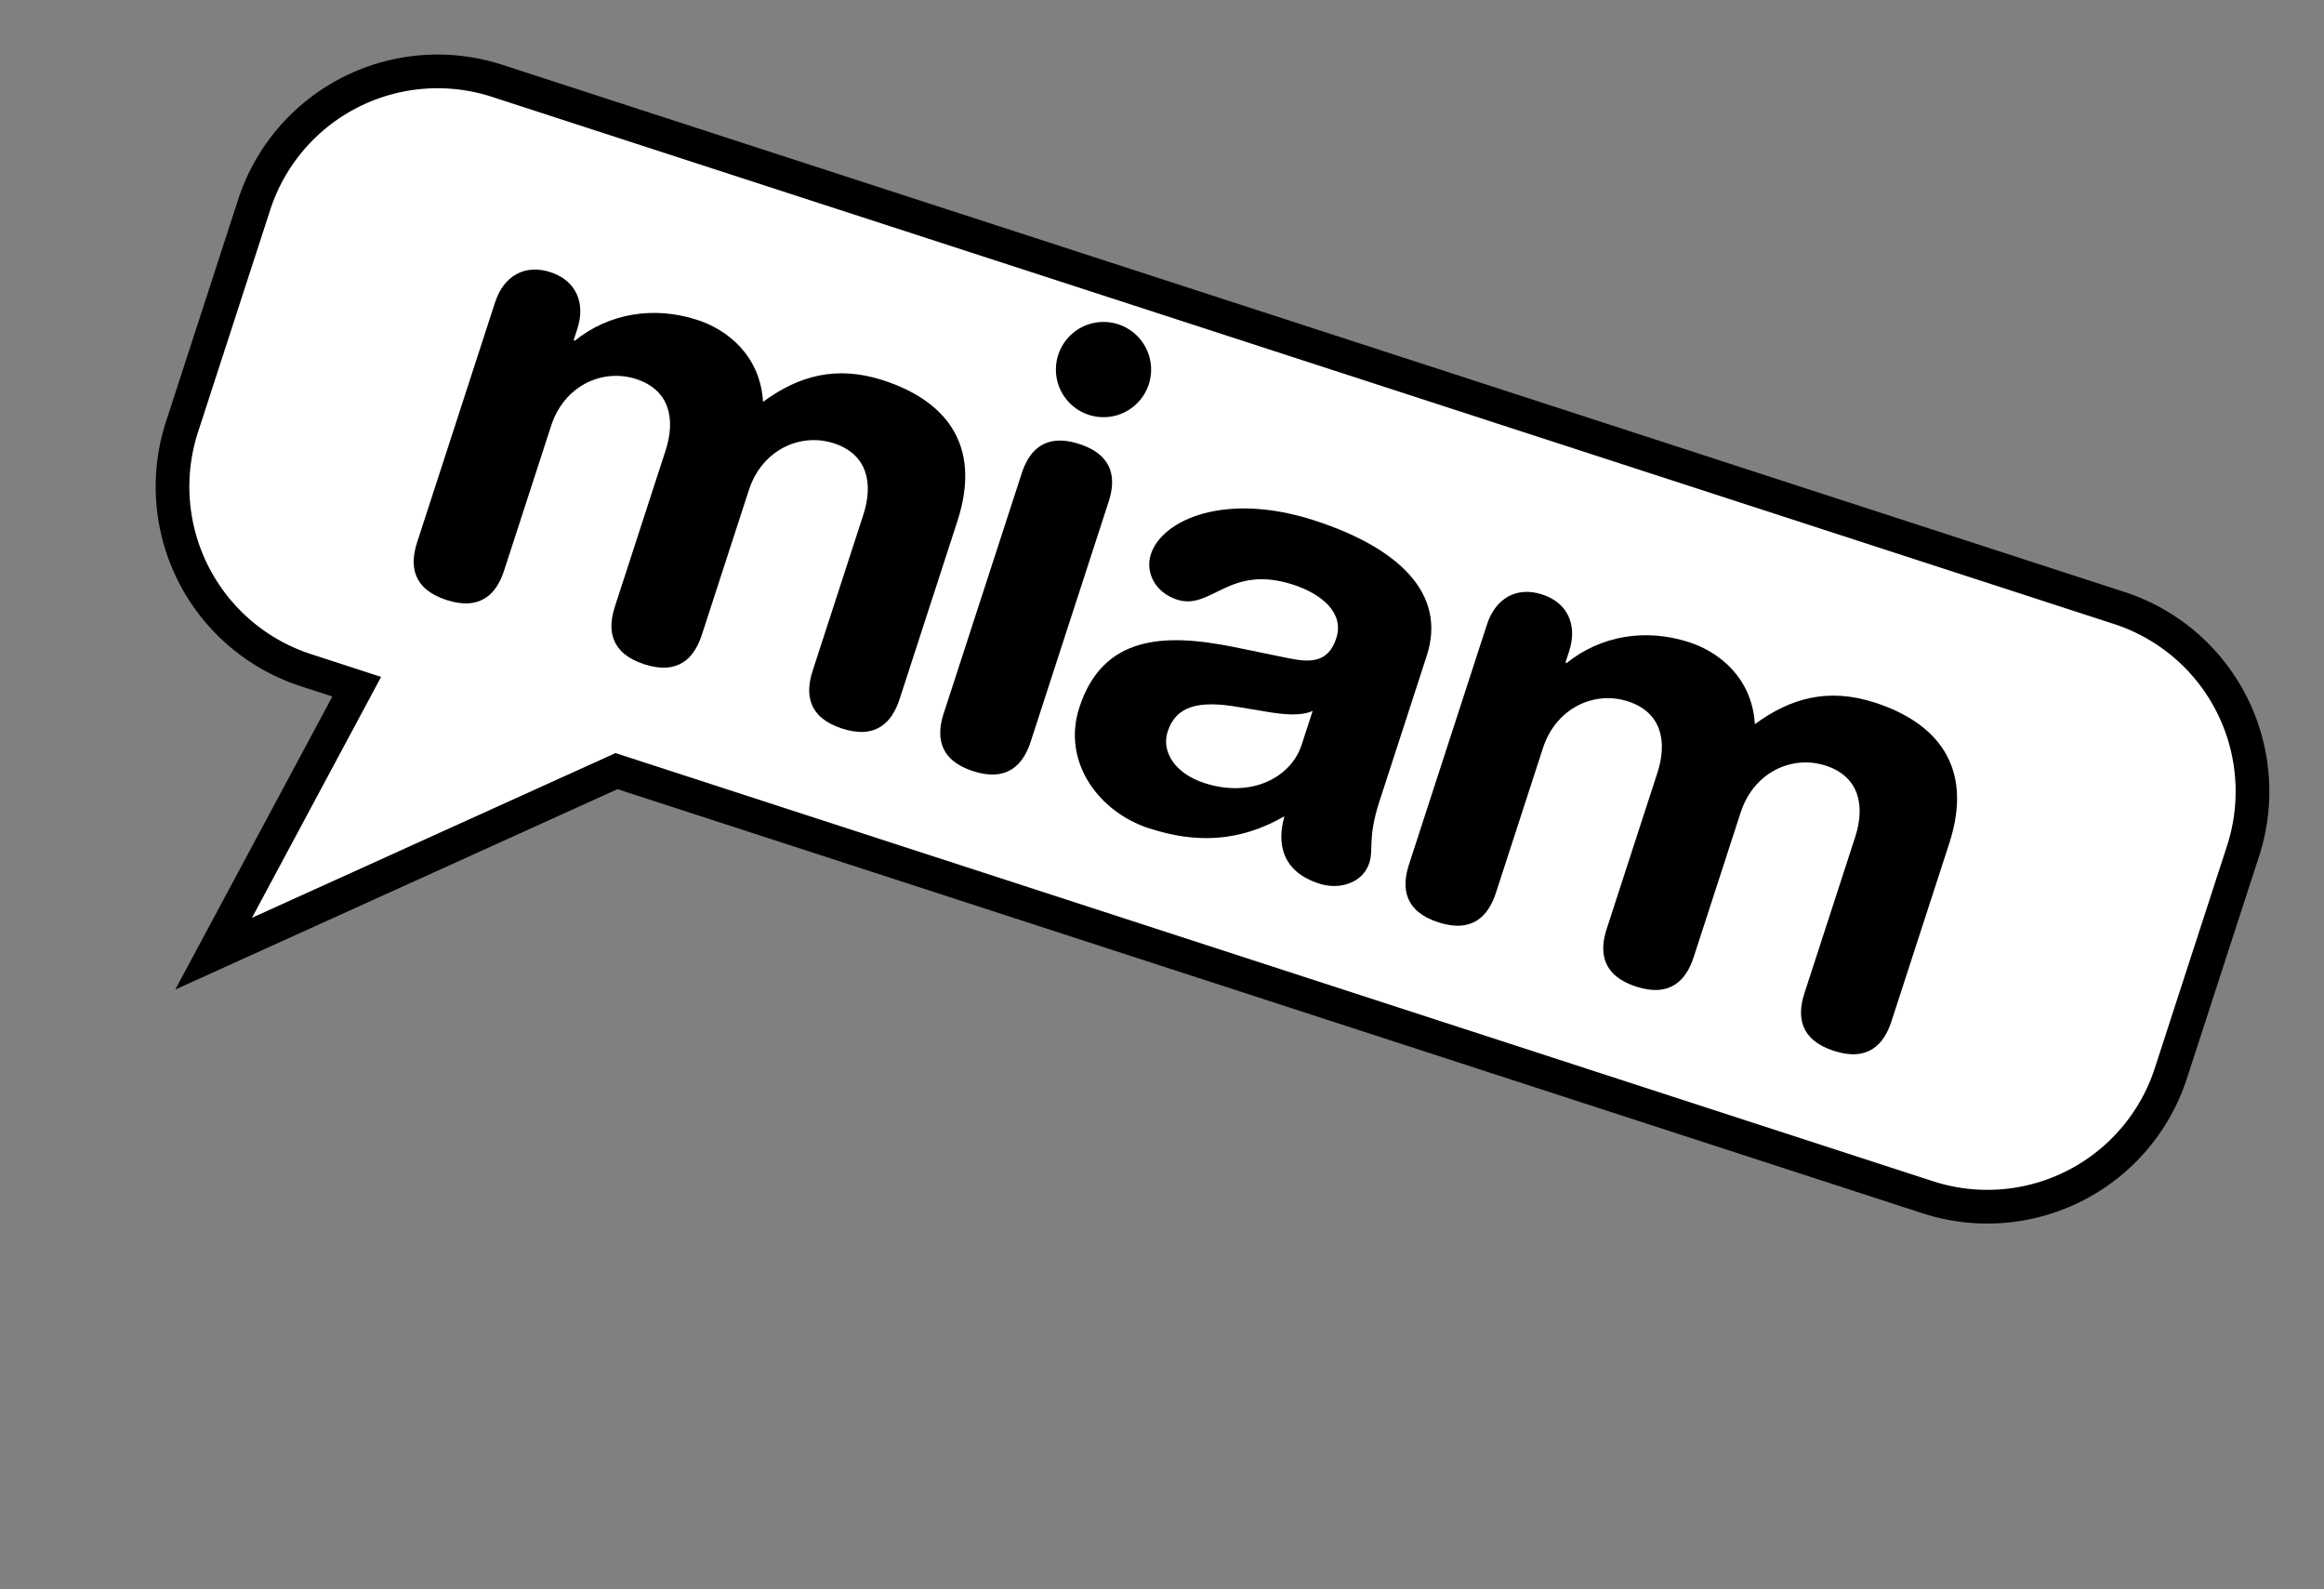 <svg xmlns="http://www.w3.org/2000/svg" xmlns:xlink="http://www.w3.org/1999/xlink" width="524.803" height="358.851" viewBox="0 0 524.803 358.851"><rect x="0" y="0" width="524.803" height="358.851" fill="#808080" stroke="none"/><defs><clipPath id="a"><rect width="479.874" height="221.398" fill="none"/></clipPath></defs><g transform="matrix(0.951, 0.309, -0.309, 0.951, 68.416, 0)"><g clip-path="url(#a)"><path d="M46.507,3H431.76a43.506,43.506,0,0,1,43.505,43.507V99.391A43.506,43.506,0,0,1,431.76,142.9H120.345l-73.8,67.317L58.655,142.9H46.507A43.507,43.507,0,0,1,3,99.391V46.506A43.507,43.507,0,0,1,46.507,3" transform="translate(0.805 0.804)" fill="#fff"/><path d="M54.91,147.507h-7.6A47.365,47.365,0,0,1,0,100.2V47.311A47.364,47.364,0,0,1,47.311,0H432.563a47.364,47.364,0,0,1,47.311,47.311V100.2a47.365,47.365,0,0,1-47.311,47.311H122.625L41.619,221.4Zm-7.6-139.9a39.747,39.747,0,0,0-39.7,39.7V100.2a39.747,39.747,0,0,0,39.7,39.7h16.7L53.084,200.641,119.676,139.9H432.563a39.746,39.746,0,0,0,39.7-39.7V47.311a39.746,39.746,0,0,0-39.7-39.7Z"/><path d="M49.169,42.79c0-6.223,3.677-10.326,9.759-10.326s9.76,4.1,9.76,10.326v2.687h.282c5.376-8.2,14.427-13.013,24.894-13.013,7.072,0,15.983,3.254,19.8,13.013,5.8-8.062,13.154-13.013,24.328-13.013,14.285,0,25.741,6.506,25.741,25.036V99.79c0,5.517-2.263,10.326-10.325,10.326s-10.326-4.809-10.326-10.326V62.734c0-7.356-3.253-13.3-11.315-13.3-7.92,0-14.992,6.365-14.992,15.982V99.79c0,5.517-2.264,10.326-10.326,10.326S96.126,105.307,96.126,99.79V62.734c0-7.356-3.253-13.3-11.315-13.3-7.92,0-14.992,6.365-14.992,15.982V99.79c0,5.517-2.264,10.326-10.326,10.326S49.169,105.307,49.169,99.79Z" transform="translate(13.188 8.708)"/><path d="M158.178,10.047A10.75,10.75,0,1,1,147.43,20.8a10.744,10.744,0,0,1,10.748-10.751M147.854,48.8c0-5.517,2.263-10.326,10.325-10.326S168.5,43.286,168.5,48.8v57c0,5.517-2.263,10.326-10.326,10.326s-10.325-4.809-10.325-10.326Z" transform="translate(39.545 2.695)"/><path d="M241.409,88.333c0,8.629,2.122,10.609,2.122,13.862,0,4.667-4.384,7.921-9.335,7.921-8.911,0-11.881-5.658-12.164-12.024-8.062,8.912-17.4,12.024-28.288,12.024-11.74,0-23.338-8.063-23.338-21.075,0-17.115,13.012-21.924,28.853-23.763l12.588-1.414c4.95-.566,8.911-1.7,8.911-7.637s-6.081-8.487-13.012-8.487c-15.276,0-15.7,11.315-23.9,11.315-5.234,0-8.77-3.677-8.77-7.92,0-8.2,11.6-18.671,32.814-18.671,19.8,0,33.522,6.365,33.522,21.217ZM220.758,73.482c-2.263,2.122-6.506,2.828-8.911,3.253l-7.5,1.131c-8.628,1.273-13.295,3.961-13.295,10.184,0,4.668,4.384,8.487,11.456,8.487,11.315,0,18.246-7.354,18.246-14.993Z" transform="translate(45.707 8.708)"/><path d="M234.871,42.79c0-6.223,3.677-10.326,9.759-10.326s9.76,4.1,9.76,10.326v2.687h.282c5.376-8.2,14.427-13.013,24.894-13.013,7.072,0,15.983,3.254,19.8,13.013,5.8-8.062,13.154-13.013,24.328-13.013,14.285,0,25.741,6.506,25.741,25.036V99.79c0,5.517-2.263,10.326-10.325,10.326s-10.326-4.809-10.326-10.326V62.734c0-7.356-3.253-13.3-11.315-13.3-7.92,0-14.992,6.365-14.992,15.982V99.79c0,5.517-2.264,10.326-10.326,10.326s-10.326-4.809-10.326-10.326V62.734c0-7.356-3.253-13.3-11.315-13.3-7.92,0-14.992,6.365-14.992,15.982V99.79c0,5.517-2.264,10.326-10.326,10.326s-10.325-4.809-10.325-10.326Z" transform="translate(62.999 8.708)"/></g></g></svg>